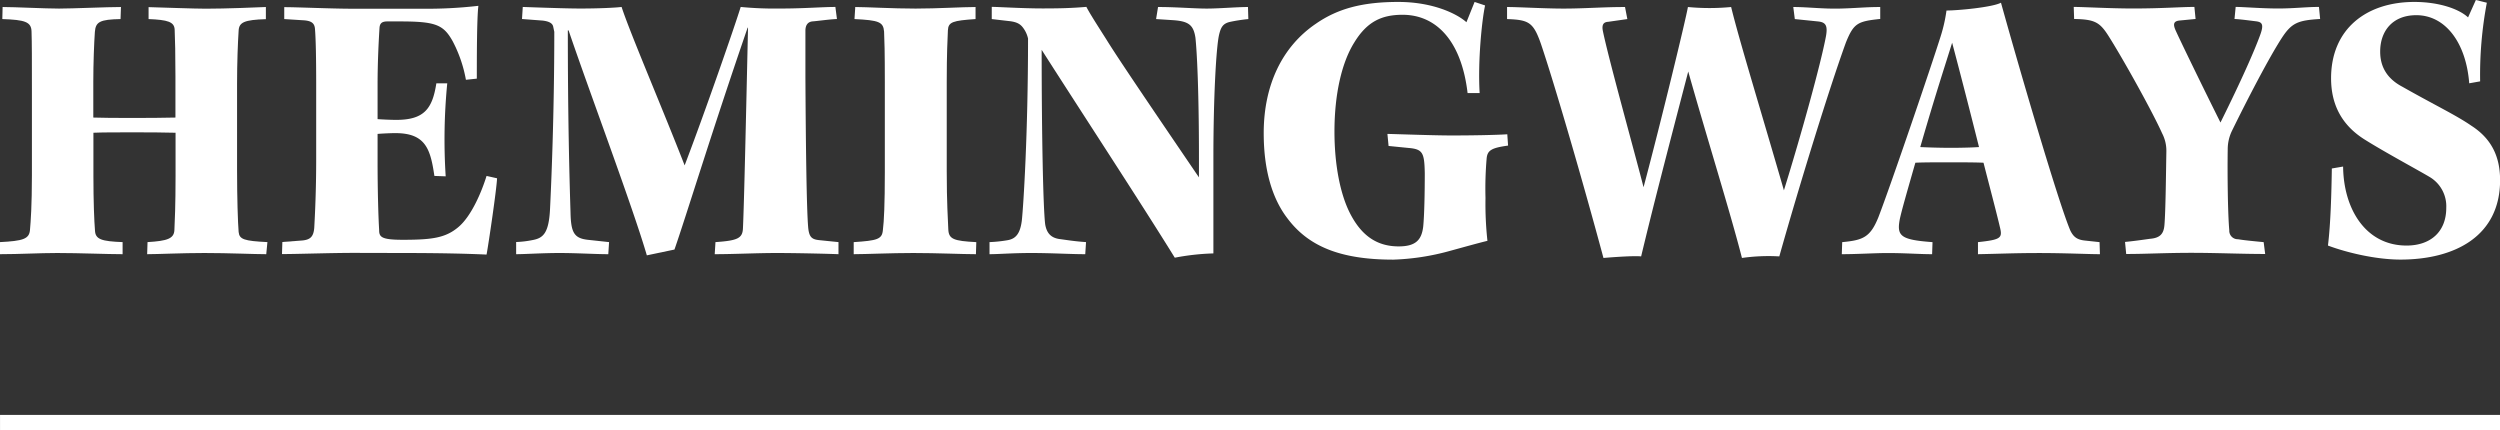 <svg xmlns="http://www.w3.org/2000/svg" viewBox="0 0 862.54 148.36"><rect x="0" y="0" width="862.54" height="148.36" fill="#333333" stroke="none"/><defs><style>.cls-1{fill:#fff;}</style></defs><g id="Layer_2" data-name="Layer 2"><g id="Layer_1-2" data-name="Layer 1"><rect class="cls-1" x="0.01" y="143.15" width="862.54" height="5.21"/><path class="cls-1" d="M10.34,79.37C10.07,82.46,7.92,83.13,0,83.53V87.7c6.58,0,13.57-.41,19.74-.41,7.79,0,17.19.41,22.56.41V83.53c-7.25-.27-9.4-.94-9.53-4-.27-3.36-.54-9.94-.54-18.81V45.8c3.23-.14,7.66-.14,13.16-.14s10.75,0,15.18.14V60.7c0,10.35-.27,15.72-.4,18.67s-2.42,3.76-9.27,4.16l-.13,4.17c3.62,0,11.95-.41,19.74-.41,8.46,0,17.19.41,21.35.41l.4-4.17c-8.05-.4-9.67-.94-9.93-3.49-.27-3.36-.54-11.55-.54-21.35V28.88c0-7.26.27-14.11.54-18.27.13-2.95,2-3.76,9.4-4V2.42C89,2.55,77.76,3,71,3c-3.76,0-15.17-.41-19.74-.54V6.58c6.58.27,8.87.94,9,3.63.14,3.76.27,8.05.27,16.25v14.1c-5.24.13-9.67.13-14.91.13s-10.2,0-13.43-.13V28.34c0-6.58.27-13.43.54-17.33.27-3.49,1.74-4.29,8.86-4.43l.14-4.16c-4.84,0-16.66.54-21.36.54-5,0-15.17-.54-19.47-.54L.8,6.58c7.79.27,10,.94,10.08,4.3.13,4,.13,9.53.13,19.6V60.57C11,71.05,10.61,76.28,10.34,79.37Z"/><path class="cls-1" d="M138.87,87.29c14,0,23.1.27,29,.54.67-3.49,3.49-22.69,3.62-26.32l-3.62-.81c-1.75,5.64-5.24,13.84-9.67,17.6s-9,4.43-19.2,4.43c-7.39,0-8.19-.94-8.19-3.36-.28-4.7-.54-13.7-.54-23.77V46.2c1.61-.13,4.29-.27,6.17-.27,10.48,0,12.09,5.64,13.43,14.77l3.9.14a199.89,199.89,0,0,1,.54-32.1h-3.76c-1.35,8.73-4.17,12.62-13.84,12.62-1.74,0-4.83-.13-6.44-.26V29.28c0-7.93.4-15.45.67-19.75.13-1.34.67-2.14,2.68-2.14h4.17c12.49,0,15.17,1.07,18.4,6.85a45.89,45.89,0,0,1,4.56,13.29l3.76-.4c0-6.72,0-20.82.54-25.12a155.79,155.79,0,0,1-19.61,1h-24c-7,0-18.8-.54-23.37-.54V6.58l6.31.4c3,.14,4.17.94,4.3,3.09.27,3.49.41,9.27.41,19.74V54.66c0,11.28-.41,19.2-.67,24-.27,3-1.35,4-4,4.3l-7,.53-.13,4.17c5.24,0,16.65-.41,25-.41Z"/><path class="cls-1" d="M246.85,83.53l-.26,4.17c6.44,0,14.5-.41,21.21-.41,7.26,0,18,.27,21.49.41V83.53l-6.58-.67c-2.69-.27-3.62-1.07-3.9-4.7-.53-6.71-.8-27.93-.93-51.57v-16c0-1.88.8-3.09,2.55-3.22s5.5-.68,8.33-.81l-.54-4.16c-4.57,0-10.88.54-18.67.54a123.69,123.69,0,0,1-14-.54c-1.88,6.17-12.22,36-19.34,54.66-7.52-19.34-18.93-45.93-21.75-54.66-2.15.27-7.93.54-14.1.54-3.63,0-8.73-.14-20-.54l-.26,4.16,7.12.54c2.28.27,3.35.94,3.62,2l.4,1.88c0,28.74-1.07,52.92-1.47,61.11-.41,8.46-2.42,10.07-6.05,10.74a34.72,34.72,0,0,1-5.64.67V87.7c3.09,0,9-.41,15-.41s12.36.41,16.79.41l.27-4.17-7.39-.8c-4.7-.54-5.77-2.55-5.91-9.4-.4-13-.93-32.91-.93-62.85h.26c7.25,21.35,22.16,61,27,77.62l9.53-2c3.9-11.15,13.16-41.5,25.25-76.56h.13c-.67,30.09-1.34,60.31-1.74,69C256.25,82.19,254.64,83,246.85,83.53Z"/><path class="cls-1" d="M304.61,79.37c-.26,3.22-2,3.63-10.07,4.17V87.7c4.16,0,12.76-.41,20.55-.41,8.33,0,16.92.41,21.62.41l.13-4.16c-7.78-.41-9.53-1-9.66-4.44s-.54-9-.54-20.14V28.34c0-9.94.27-14.91.4-17.86s1.75-3.36,9.54-3.9V2.42c-4.57,0-13.16.54-20.69.54-8.05,0-16.92-.54-20.81-.54l-.27,4.16c8.33.41,9.94.94,10.21,4.3.13,2.82.26,6.85.26,17.46V59.49C305.28,70.24,305,76.42,304.61,79.37Z"/><path class="cls-1" d="M418.64,87.43V54.53c0-20.82.94-37.47,1.88-42.17.67-3.09,1.47-4.3,4-4.84a56.9,56.9,0,0,1,6.18-.94l-.13-4.16c-3.9,0-9.94.54-14.24.54s-10.47-.54-16.79-.54l-.67,4.16,6.18.4c5,.41,6.72,1.61,7.39,6,.4,3.62,1.34,17,1.21,48.21-17.73-26.05-28.2-41.5-32-47.68-3.76-5.91-5.64-8.86-6.84-11.14-4.71.4-8.6.54-15.05.54-7.11,0-15.31-.54-17.59-.54V6.58l5.77.67c2.69.27,4,.94,5,2.28a9.68,9.68,0,0,1,1.75,3.76c0,33-1.61,58-2.15,62.86-.54,4.16-1.88,6.18-4.83,6.71a47,47,0,0,1-6.31.67V87.7c3.22,0,7.92-.41,14.36-.41,7.26,0,13.44.41,18.67.41l.27-4.17c-4-.26-7.12-.8-9.26-1.07-2.56-.4-4.3-1.75-4.84-5.11-.67-5.5-1.21-29.94-1.21-60.16,14.24,22.29,34.65,53.45,45.93,71.72A82.35,82.35,0,0,1,418.64,87.43Z"/><path class="cls-1" d="M520.31,50.23l-.27-3.9c-4.16.27-12.63.41-19.2.41-5.78,0-17.06-.41-22.16-.54l.4,4.16,6.71.67c5.11.41,5.64,1.62,5.78,8.73,0,6.45-.14,14.37-.54,18.4-.54,4.7-2.68,6.85-8.46,6.85-7.79,0-13-4-16.79-11.41-3.36-6.58-5.37-16.66-5.37-28.21,0-13,2.55-23.9,6.85-30.75,4.43-7.25,9.53-9.54,16.65-9.54,11.42,0,20.28,8.73,22.43,27h4.16c-.67-11.15.81-25.39,1.88-30.22L508.76.67l-2.82,7c-3.09-2.82-11.42-7-23.5-7C470,.67,461.48,3,454,8.19c-11.68,7.93-18,21.22-18,37.74,0,12.49,2.82,22.43,8.19,29.41,7.25,9.67,18.26,14.24,36.53,14.24a82.86,82.86,0,0,0,19.47-3c4.43-1.21,9.67-2.68,13-3.49a117,117,0,0,1-.67-14.77,122,122,0,0,1,.4-13.7C513.19,51.84,514.67,51,520.31,50.23Z"/><path class="cls-1" d="M531.6,15c4.7,13.84,14.63,48,21.62,74,3.09-.27,10.34-.8,13-.54,4.16-17.32,8-32.1,16.25-63.79,6.44,22.83,14.63,49,18.53,64.33a65.13,65.13,0,0,1,12.89-.54c6.85-24.31,17.19-57.88,23-73.86,2.68-6.58,4-7.25,11.82-8.06V2.42c-5.11,0-8.2.4-14,.54s-11-.54-16-.54l.53,4.16,7.93.81c2.68.26,3.49,1.34,2.82,5.1-1.75,9.4-8.46,33.71-14.51,53.18C607.48,38,600.09,14,597.27,2.42a78.31,78.31,0,0,1-14.91,0c-.67,4-9.26,39.48-15.31,62.18C563.83,52,555,20.41,553,10.61c-.4-2.15.27-3,1.88-3.09l6.58-.94-.8-4.16c-7.66,0-14,.54-21.22.54-6.58,0-15.45-.54-19.48-.54V6.58C527.44,6.85,529,7.65,531.6,15Z"/><path class="cls-1" d="M682.43,83.54V87.7c7.52-.14,12.76-.4,21.08-.4,9.13,0,16.92.4,21,.4l-.13-4.16-5-.54c-2.69-.27-4-1.21-5.1-3.5-4.17-9.8-17.87-56.8-23.91-78.56-3.09,1.61-15,2.69-18.8,2.69a52.64,52.64,0,0,1-2,8.86c-3.1,9.94-17.33,51.7-21.49,62.45-2.82,7-5.38,7.92-12.49,8.6l-.14,4.16c5.24,0,11.55-.4,15.71-.4,6.32,0,11,.4,15.45.4l.14-4.16c-11.15-.81-12.36-2.16-11.29-7.93.67-3.09,2.29-8.73,5.37-19.47,2.83-.14,7-.14,11.42-.14s8.86,0,12.09.14c1.88,7.38,4.56,17.46,5.77,22.69C690.89,82.19,690,82.73,682.43,83.54ZM673,51c-3.77,0-7.79-.13-10.48-.26,5.37-18.54,8.46-27.8,11-36,2.82,10.61,6.31,24.18,9.27,36C680.41,50.9,676.79,51,673,51Z"/><path class="cls-1" d="M770.13,45c5-10.21,12.63-25,17.19-32,3.36-5.11,5.51-6,13.16-6.45l-.4-4.16c-4.43,0-8.59.54-14.1.54-5.78,0-11.82-.54-14.64-.54l-.4,4.16c2.41.13,5.23.54,7.52.81,2,.27,2.68,1.07,1.34,4.7-2,5.5-6.31,15.31-13.7,30.21-5.1-10.2-13.16-26.72-15.31-31.42-1.07-2.28-1.07-3.49,1.08-3.76l5.64-.54-.41-4.16c-4.7,0-11.14.54-21.21.54-7.79,0-17.06-.54-20.42-.54l.14,4.16c7.11.13,8.86,1.08,11.95,6,5.1,8.06,15.17,26.19,18.4,33.44a13,13,0,0,1,1.47,6.32c-.13,7.65-.26,20.68-.67,25.38-.26,3.09-1.61,4.43-5,4.7-2.82.4-5.64.8-8.59,1.08l.4,4.16c7,0,13.3-.4,22.7-.4,8.46,0,17.19.4,25.25.4L781,83.54c-4.3-.41-7-.68-8.86-1a2.92,2.92,0,0,1-3-3.09c-.54-5.9-.67-20.27-.54-28.06A14.56,14.56,0,0,1,770.13,45Z"/><path class="cls-1" d="M833.66,5.24c10.07,0,17.19,9.53,18.26,23.5l3.77-.67A134.13,134.13,0,0,1,858,.94L854.21,0l-2.69,6C848.3,3,841.32.67,833,.67c-16.65,0-28.74,9.4-28.74,26.32,0,8.87,3.49,16.12,11.69,21.22,6.84,4.3,19.07,10.88,22.56,13A11.74,11.74,0,0,1,844,71.72c0,8.32-5.5,13-13.7,13-14.1,0-21.75-12.62-21.89-27.26l-3.89.67c-.14,8.73-.4,18.94-1.34,26.59,6.44,2.42,16.51,4.84,25,4.84,18.94,0,34.39-8.19,34.39-27.4,0-8.46-3.23-14.5-9.94-18.8-5.24-3.63-12.89-7.25-23.77-13.43-5.38-2.82-7.66-7-7.66-12.09C821.17,10.88,825.33,5.24,833.66,5.24Z"/></g></g></svg>